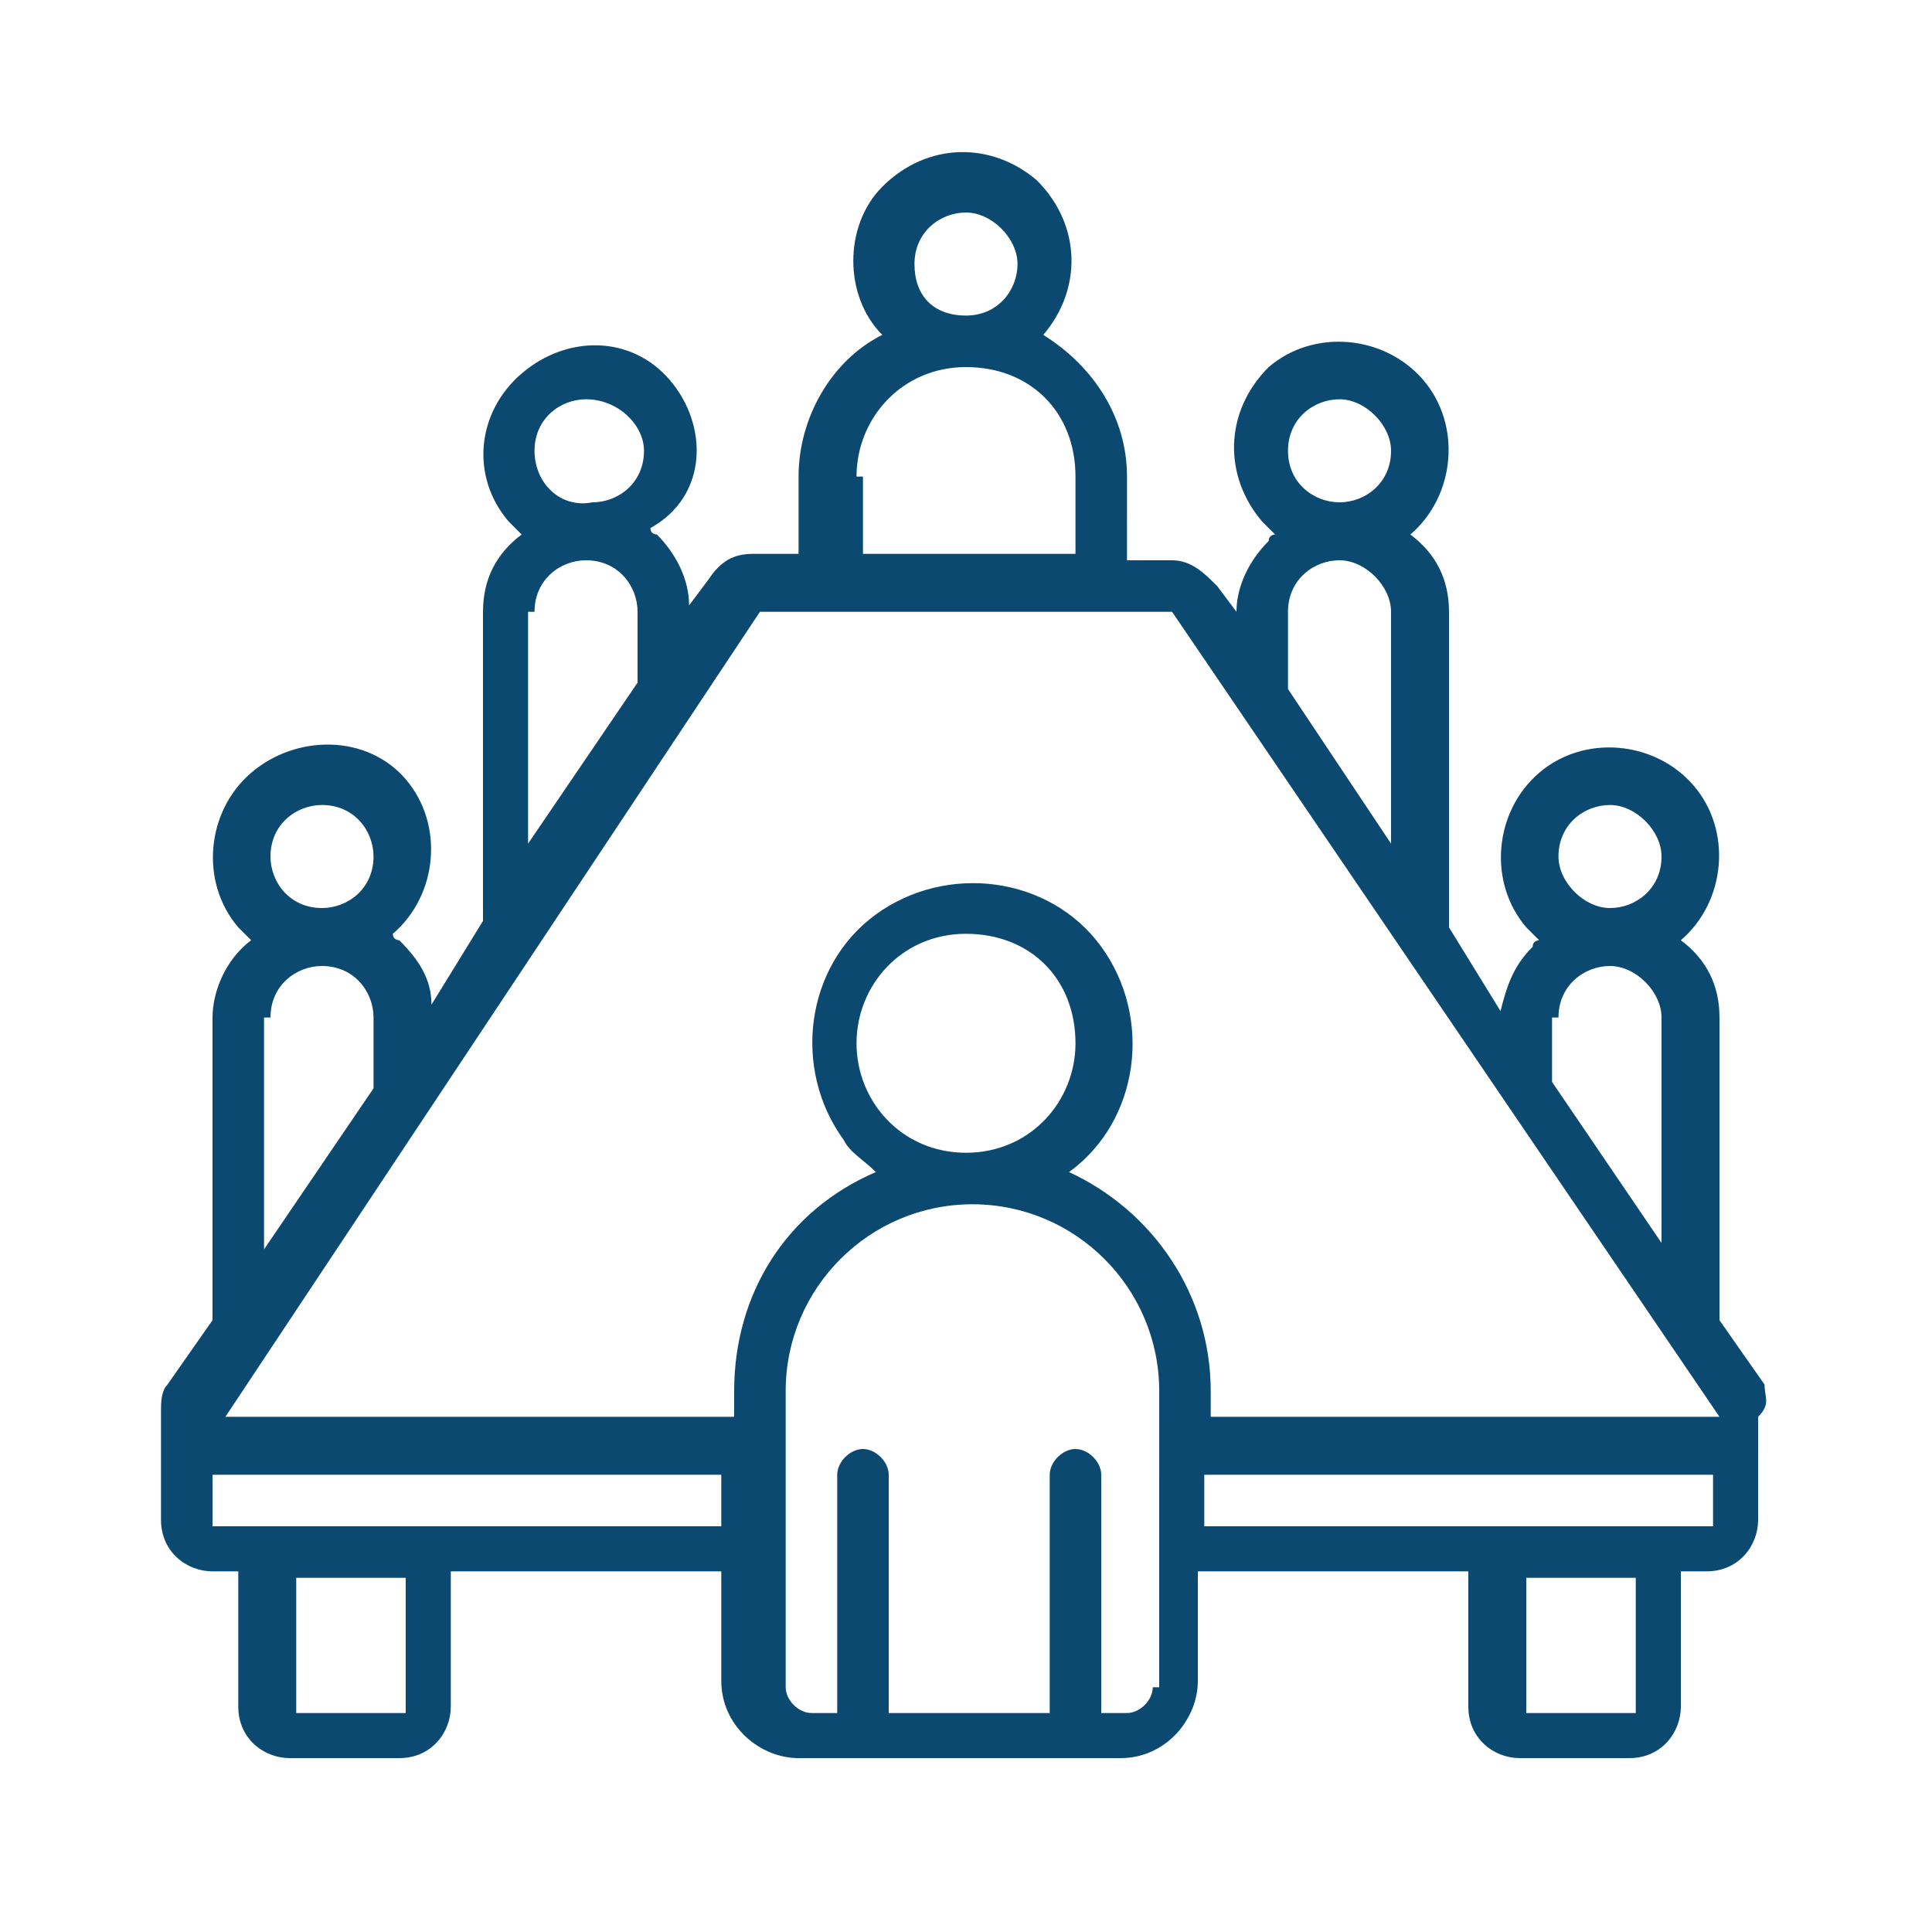 <?xml version="1.0" encoding="utf-8"?>
<!-- Generator: Adobe Illustrator 25.4.1, SVG Export Plug-In . SVG Version: 6.00 Build 0)  -->
<svg version="1.1" id="Icons" xmlns="http://www.w3.org/2000/svg" xmlns:xlink="http://www.w3.org/1999/xlink" x="0px" y="0px"
	 viewBox="0 0 30 30" style="enable-background:new 0 0 30 30;" xml:space="preserve">
<style type="text/css">
	.st0{fill:#0B4970;}
</style>
<g>
	<path class="st0" d="M27.4,21.5l-0.7-1v-4.7c0-0.5-0.2-0.9-0.6-1.2c0.7-0.6,0.8-1.7,0.2-2.4s-1.7-0.8-2.4-0.2
		c-0.7,0.6-0.8,1.7-0.2,2.4c0.1,0.1,0.1,0.1,0.2,0.2c0,0-0.1,0-0.1,0.1c-0.3,0.3-0.4,0.6-0.5,1l-0.8-1.3V9.5c0-0.5-0.2-0.9-0.6-1.2
		c0.7-0.6,0.8-1.7,0.2-2.4c-0.6-0.7-1.7-0.8-2.4-0.2C19,6.4,19,7.4,19.6,8.1c0.1,0.1,0.1,0.1,0.2,0.2c0,0-0.1,0-0.1,0.1
		c-0.3,0.3-0.5,0.7-0.5,1.1l-0.3-0.4c-0.2-0.2-0.4-0.4-0.7-0.4h-0.7V7.4c0-0.9-0.5-1.7-1.3-2.2c0.6-0.7,0.6-1.7-0.1-2.4
		c-0.7-0.6-1.7-0.6-2.4,0.1c-0.6,0.6-0.6,1.7,0,2.3c-0.8,0.4-1.3,1.3-1.3,2.2v1.2h-0.7c-0.3,0-0.5,0.1-0.7,0.4l-0.3,0.4
		c0-0.4-0.2-0.8-0.5-1.1c0,0-0.1,0-0.1-0.1C11,7.7,11,6.6,10.4,5.9C9.8,5.2,8.8,5.2,8.1,5.8S7.3,7.4,7.9,8.1C8,8.2,8,8.2,8.1,8.3
		C7.7,8.6,7.5,9,7.5,9.5v4.8l-0.8,1.3c0-0.4-0.2-0.7-0.5-1c0,0-0.1,0-0.1-0.1c0.7-0.6,0.8-1.7,0.2-2.4S4.6,11.4,3.9,12
		c-0.7,0.6-0.8,1.7-0.2,2.4c0.1,0.1,0.1,0.1,0.2,0.2c-0.4,0.3-0.6,0.8-0.6,1.2v4.7l-0.7,1c-0.1,0.1-0.1,0.3-0.1,0.4c0,0,0,0,0,0v1.7
		c0,0.5,0.4,0.8,0.8,0.8h0.4v2.1c0,0.5,0.4,0.8,0.8,0.8h1.7c0.5,0,0.8-0.4,0.8-0.8v-2.1h4.2v1.7c0,0.7,0.6,1.2,1.2,1.2h5
		c0.7,0,1.2-0.6,1.2-1.2v-1.7h4.2v2.1c0,0.5,0.4,0.8,0.8,0.8h1.7c0.5,0,0.8-0.4,0.8-0.8v-2.1h0.4c0.5,0,0.8-0.4,0.8-0.8V22
		c0,0,0,0,0,0C27.5,21.8,27.4,21.7,27.4,21.5z M24.2,13.3c0-0.5,0.4-0.8,0.8-0.8s0.8,0.4,0.8,0.8c0,0.5-0.4,0.8-0.8,0.8
		S24.2,13.7,24.2,13.3z M24.2,15.8c0-0.5,0.4-0.8,0.8-0.8s0.8,0.4,0.8,0.8v3.5l-1.7-2.5V15.8z M20,7c0-0.5,0.4-0.8,0.8-0.8
		s0.8,0.4,0.8,0.8c0,0.5-0.4,0.8-0.8,0.8S20,7.5,20,7z M20,9.5c0-0.5,0.4-0.8,0.8-0.8s0.8,0.4,0.8,0.8v3.6L20,10.7V9.5z M14.2,4.1
		c0-0.5,0.4-0.8,0.8-0.8s0.8,0.4,0.8,0.8S15.5,4.9,15,4.9S14.2,4.6,14.2,4.1z M13.3,7.4c0-0.9,0.7-1.7,1.7-1.7s1.7,0.7,1.7,1.7v1.2
		h-3.3V7.4z M11.8,9.5l6.4,0L26.7,22h-7.9v-0.4c0-1.5-0.9-2.8-2.2-3.4c1.1-0.8,1.3-2.4,0.5-3.5s-2.4-1.3-3.5-0.5
		c-1.1,0.8-1.3,2.4-0.5,3.5c0.1,0.2,0.3,0.3,0.5,0.5c-1.4,0.6-2.2,1.9-2.2,3.4V22l-7.9,0L11.8,9.5z M13.3,16.2
		c0-0.9,0.7-1.7,1.7-1.7s1.7,0.7,1.7,1.7c0,0.9-0.7,1.7-1.7,1.7S13.3,17.1,13.3,16.2z M8.3,7c0-0.5,0.4-0.8,0.8-0.8
		C9.6,6.2,10,6.6,10,7c0,0.5-0.4,0.8-0.8,0.8C8.7,7.9,8.3,7.5,8.3,7z M8.3,9.5c0-0.5,0.4-0.8,0.8-0.8c0.5,0,0.8,0.4,0.8,0.8v1.1
		l-1.7,2.5V9.5z M4.2,13.3c0-0.5,0.4-0.8,0.8-0.8c0.5,0,0.8,0.4,0.8,0.8c0,0.5-0.4,0.8-0.8,0.8C4.5,14.1,4.2,13.7,4.2,13.3z
		 M4.2,15.8c0-0.5,0.4-0.8,0.8-0.8c0.5,0,0.8,0.4,0.8,0.8v1.1l-1.7,2.5V15.8z M6.3,26.6H4.6v-2.1h1.7V26.6z M6.7,23.7H3.3v-0.8
		c0,0,0,0,0,0h7.9v0.8H6.7z M17.9,26.2c0,0.2-0.2,0.4-0.4,0.4h-0.4v-3.7c0-0.2-0.2-0.4-0.4-0.4c-0.2,0-0.4,0.2-0.4,0.4v3.7h-2.5
		v-3.7c0-0.2-0.2-0.4-0.4-0.4s-0.4,0.2-0.4,0.4v3.7h-0.4c-0.2,0-0.4-0.2-0.4-0.4v-4.6c0-1.6,1.3-2.9,2.9-2.9s2.9,1.3,2.9,2.9V26.2z
		 M25.4,26.6h-1.7v-2.1h1.7V26.6z M25.8,23.7h-7.1v-0.8h7.9c0,0,0,0,0,0v0.8H25.8z"/>
</g>
</svg>
